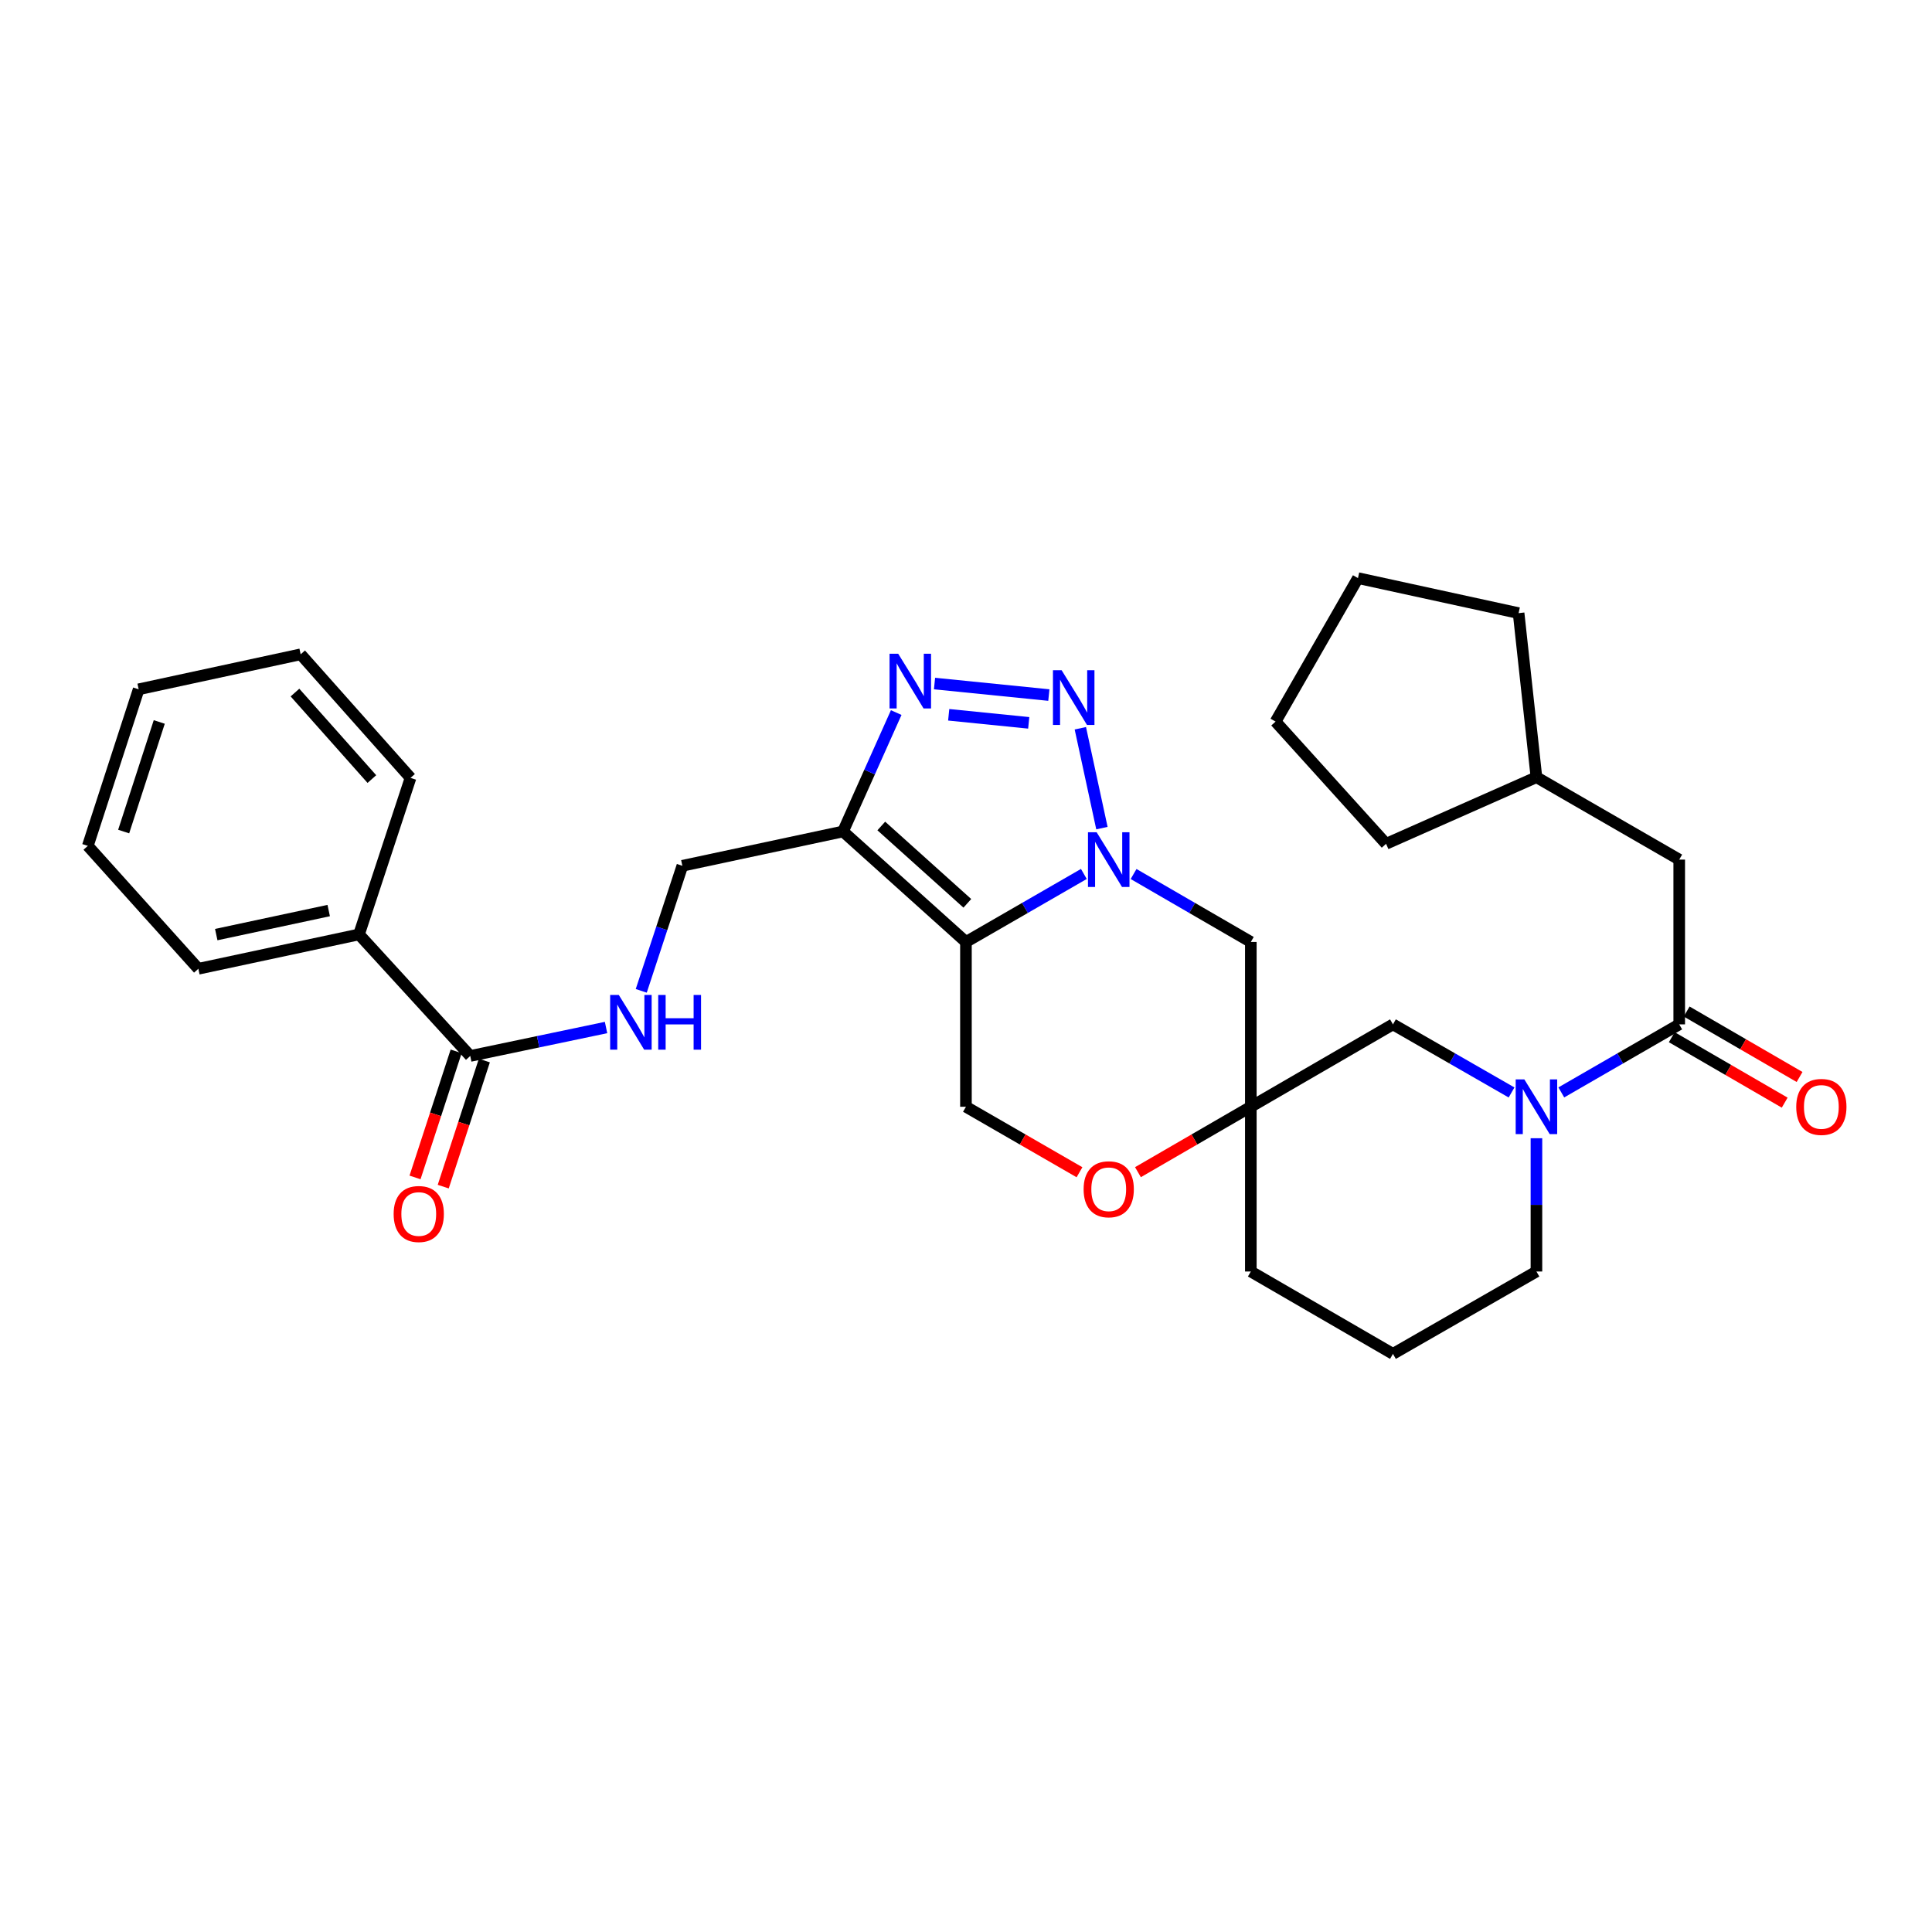 <?xml version='1.0' encoding='iso-8859-1'?>
<svg version='1.1' baseProfile='full'
              xmlns='http://www.w3.org/2000/svg'
                      xmlns:rdkit='http://www.rdkit.org/xml'
                      xmlns:xlink='http://www.w3.org/1999/xlink'
                  xml:space='preserve'
width='1000px' height='1000px' viewBox='0 0 1000 1000'>
<!-- END OF HEADER -->
<rect style='opacity:1.0;fill:#FFFFFF;stroke:none' width='1000' height='1000' x='0' y='0'> </rect>
<path class='bond-0' d='M 561.004,452.356 L 530.487,469.958' style='fill:none;fill-rule:evenodd;stroke:#0000FF;stroke-width:6px;stroke-linecap:butt;stroke-linejoin:miter;stroke-opacity:1' />
<path class='bond-0' d='M 530.487,469.958 L 499.97,487.561' style='fill:none;fill-rule:evenodd;stroke:#000000;stroke-width:6px;stroke-linecap:butt;stroke-linejoin:miter;stroke-opacity:1' />
<path class='bond-1' d='M 570.353,428.625 L 559.182,376.947' style='fill:none;fill-rule:evenodd;stroke:#0000FF;stroke-width:6px;stroke-linecap:butt;stroke-linejoin:miter;stroke-opacity:1' />
<path class='bond-7' d='M 586.742,452.387 L 617.084,469.974' style='fill:none;fill-rule:evenodd;stroke:#0000FF;stroke-width:6px;stroke-linecap:butt;stroke-linejoin:miter;stroke-opacity:1' />
<path class='bond-7' d='M 617.084,469.974 L 647.426,487.561' style='fill:none;fill-rule:evenodd;stroke:#000000;stroke-width:6px;stroke-linecap:butt;stroke-linejoin:miter;stroke-opacity:1' />
<path class='bond-2' d='M 499.97,487.561 L 436.343,430.367' style='fill:none;fill-rule:evenodd;stroke:#000000;stroke-width:6px;stroke-linecap:butt;stroke-linejoin:miter;stroke-opacity:1' />
<path class='bond-2' d='M 500.692,467.562 L 456.153,427.526' style='fill:none;fill-rule:evenodd;stroke:#000000;stroke-width:6px;stroke-linecap:butt;stroke-linejoin:miter;stroke-opacity:1' />
<path class='bond-8' d='M 499.97,487.561 L 499.97,572.858' style='fill:none;fill-rule:evenodd;stroke:#000000;stroke-width:6px;stroke-linecap:butt;stroke-linejoin:miter;stroke-opacity:1' />
<path class='bond-3' d='M 542.883,359.762 L 483.71,353.8' style='fill:none;fill-rule:evenodd;stroke:#0000FF;stroke-width:6px;stroke-linecap:butt;stroke-linejoin:miter;stroke-opacity:1' />
<path class='bond-3' d='M 532.467,374.147 L 491.046,369.973' style='fill:none;fill-rule:evenodd;stroke:#0000FF;stroke-width:6px;stroke-linecap:butt;stroke-linejoin:miter;stroke-opacity:1' />
<path class='bond-13' d='M 436.343,430.367 L 353.188,448.129' style='fill:none;fill-rule:evenodd;stroke:#000000;stroke-width:6px;stroke-linecap:butt;stroke-linejoin:miter;stroke-opacity:1' />
<path class='bond-31' d='M 436.343,430.367 L 450.111,399.597' style='fill:none;fill-rule:evenodd;stroke:#000000;stroke-width:6px;stroke-linecap:butt;stroke-linejoin:miter;stroke-opacity:1' />
<path class='bond-31' d='M 450.111,399.597 L 463.879,368.828' style='fill:none;fill-rule:evenodd;stroke:#0000FF;stroke-width:6px;stroke-linecap:butt;stroke-linejoin:miter;stroke-opacity:1' />
<path class='bond-4' d='M 782.376,565.46 L 751.683,547.835' style='fill:none;fill-rule:evenodd;stroke:#0000FF;stroke-width:6px;stroke-linecap:butt;stroke-linejoin:miter;stroke-opacity:1' />
<path class='bond-4' d='M 751.683,547.835 L 720.991,530.209' style='fill:none;fill-rule:evenodd;stroke:#000000;stroke-width:6px;stroke-linecap:butt;stroke-linejoin:miter;stroke-opacity:1' />
<path class='bond-5' d='M 808.13,565.429 L 838.647,547.819' style='fill:none;fill-rule:evenodd;stroke:#0000FF;stroke-width:6px;stroke-linecap:butt;stroke-linejoin:miter;stroke-opacity:1' />
<path class='bond-5' d='M 838.647,547.819 L 869.164,530.209' style='fill:none;fill-rule:evenodd;stroke:#000000;stroke-width:6px;stroke-linecap:butt;stroke-linejoin:miter;stroke-opacity:1' />
<path class='bond-33' d='M 795.257,589.149 L 795.257,623.639' style='fill:none;fill-rule:evenodd;stroke:#0000FF;stroke-width:6px;stroke-linecap:butt;stroke-linejoin:miter;stroke-opacity:1' />
<path class='bond-33' d='M 795.257,623.639 L 795.257,658.128' style='fill:none;fill-rule:evenodd;stroke:#000000;stroke-width:6px;stroke-linecap:butt;stroke-linejoin:miter;stroke-opacity:1' />
<path class='bond-14' d='M 869.164,530.209 L 869.164,444.93' style='fill:none;fill-rule:evenodd;stroke:#000000;stroke-width:6px;stroke-linecap:butt;stroke-linejoin:miter;stroke-opacity:1' />
<path class='bond-15' d='M 865.313,536.852 L 894.533,553.792' style='fill:none;fill-rule:evenodd;stroke:#000000;stroke-width:6px;stroke-linecap:butt;stroke-linejoin:miter;stroke-opacity:1' />
<path class='bond-15' d='M 894.533,553.792 L 923.752,570.731' style='fill:none;fill-rule:evenodd;stroke:#FF0000;stroke-width:6px;stroke-linecap:butt;stroke-linejoin:miter;stroke-opacity:1' />
<path class='bond-15' d='M 873.014,523.567 L 902.234,540.506' style='fill:none;fill-rule:evenodd;stroke:#000000;stroke-width:6px;stroke-linecap:butt;stroke-linejoin:miter;stroke-opacity:1' />
<path class='bond-15' d='M 902.234,540.506 L 931.454,557.446' style='fill:none;fill-rule:evenodd;stroke:#FF0000;stroke-width:6px;stroke-linecap:butt;stroke-linejoin:miter;stroke-opacity:1' />
<path class='bond-6' d='M 647.426,572.858 L 647.426,487.561' style='fill:none;fill-rule:evenodd;stroke:#000000;stroke-width:6px;stroke-linecap:butt;stroke-linejoin:miter;stroke-opacity:1' />
<path class='bond-10' d='M 647.426,572.858 L 618.214,589.786' style='fill:none;fill-rule:evenodd;stroke:#000000;stroke-width:6px;stroke-linecap:butt;stroke-linejoin:miter;stroke-opacity:1' />
<path class='bond-10' d='M 618.214,589.786 L 589.002,606.715' style='fill:none;fill-rule:evenodd;stroke:#FF0000;stroke-width:6px;stroke-linecap:butt;stroke-linejoin:miter;stroke-opacity:1' />
<path class='bond-11' d='M 647.426,572.858 L 720.991,530.209' style='fill:none;fill-rule:evenodd;stroke:#000000;stroke-width:6px;stroke-linecap:butt;stroke-linejoin:miter;stroke-opacity:1' />
<path class='bond-19' d='M 647.426,572.858 L 647.426,658.128' style='fill:none;fill-rule:evenodd;stroke:#000000;stroke-width:6px;stroke-linecap:butt;stroke-linejoin:miter;stroke-opacity:1' />
<path class='bond-32' d='M 499.97,572.858 L 529.357,589.805' style='fill:none;fill-rule:evenodd;stroke:#000000;stroke-width:6px;stroke-linecap:butt;stroke-linejoin:miter;stroke-opacity:1' />
<path class='bond-32' d='M 529.357,589.805 L 558.744,606.753' style='fill:none;fill-rule:evenodd;stroke:#FF0000;stroke-width:6px;stroke-linecap:butt;stroke-linejoin:miter;stroke-opacity:1' />
<path class='bond-9' d='M 243.399,546.564 L 278.544,539.205' style='fill:none;fill-rule:evenodd;stroke:#000000;stroke-width:6px;stroke-linecap:butt;stroke-linejoin:miter;stroke-opacity:1' />
<path class='bond-9' d='M 278.544,539.205 L 313.69,531.845' style='fill:none;fill-rule:evenodd;stroke:#0000FF;stroke-width:6px;stroke-linecap:butt;stroke-linejoin:miter;stroke-opacity:1' />
<path class='bond-16' d='M 236.099,544.183 L 225.458,576.81' style='fill:none;fill-rule:evenodd;stroke:#000000;stroke-width:6px;stroke-linecap:butt;stroke-linejoin:miter;stroke-opacity:1' />
<path class='bond-16' d='M 225.458,576.81 L 214.818,609.436' style='fill:none;fill-rule:evenodd;stroke:#FF0000;stroke-width:6px;stroke-linecap:butt;stroke-linejoin:miter;stroke-opacity:1' />
<path class='bond-16' d='M 250.698,548.945 L 240.058,581.571' style='fill:none;fill-rule:evenodd;stroke:#000000;stroke-width:6px;stroke-linecap:butt;stroke-linejoin:miter;stroke-opacity:1' />
<path class='bond-16' d='M 240.058,581.571 L 229.418,614.197' style='fill:none;fill-rule:evenodd;stroke:#FF0000;stroke-width:6px;stroke-linecap:butt;stroke-linejoin:miter;stroke-opacity:1' />
<path class='bond-17' d='M 243.399,546.564 L 185.821,483.654' style='fill:none;fill-rule:evenodd;stroke:#000000;stroke-width:6px;stroke-linecap:butt;stroke-linejoin:miter;stroke-opacity:1' />
<path class='bond-12' d='M 331.909,512.859 L 342.549,480.494' style='fill:none;fill-rule:evenodd;stroke:#0000FF;stroke-width:6px;stroke-linecap:butt;stroke-linejoin:miter;stroke-opacity:1' />
<path class='bond-12' d='M 342.549,480.494 L 353.188,448.129' style='fill:none;fill-rule:evenodd;stroke:#000000;stroke-width:6px;stroke-linecap:butt;stroke-linejoin:miter;stroke-opacity:1' />
<path class='bond-20' d='M 869.164,444.93 L 795.257,402.282' style='fill:none;fill-rule:evenodd;stroke:#000000;stroke-width:6px;stroke-linecap:butt;stroke-linejoin:miter;stroke-opacity:1' />
<path class='bond-22' d='M 185.821,483.654 L 102.666,501.433' style='fill:none;fill-rule:evenodd;stroke:#000000;stroke-width:6px;stroke-linecap:butt;stroke-linejoin:miter;stroke-opacity:1' />
<path class='bond-22' d='M 170.137,471.304 L 111.928,483.749' style='fill:none;fill-rule:evenodd;stroke:#000000;stroke-width:6px;stroke-linecap:butt;stroke-linejoin:miter;stroke-opacity:1' />
<path class='bond-23' d='M 185.821,483.654 L 212.49,402.632' style='fill:none;fill-rule:evenodd;stroke:#000000;stroke-width:6px;stroke-linecap:butt;stroke-linejoin:miter;stroke-opacity:1' />
<path class='bond-18' d='M 795.257,658.128 L 720.991,700.768' style='fill:none;fill-rule:evenodd;stroke:#000000;stroke-width:6px;stroke-linecap:butt;stroke-linejoin:miter;stroke-opacity:1' />
<path class='bond-21' d='M 647.426,658.128 L 720.991,700.768' style='fill:none;fill-rule:evenodd;stroke:#000000;stroke-width:6px;stroke-linecap:butt;stroke-linejoin:miter;stroke-opacity:1' />
<path class='bond-24' d='M 795.257,402.282 L 717.425,436.757' style='fill:none;fill-rule:evenodd;stroke:#000000;stroke-width:6px;stroke-linecap:butt;stroke-linejoin:miter;stroke-opacity:1' />
<path class='bond-25' d='M 795.257,402.282 L 786.026,317.353' style='fill:none;fill-rule:evenodd;stroke:#000000;stroke-width:6px;stroke-linecap:butt;stroke-linejoin:miter;stroke-opacity:1' />
<path class='bond-26' d='M 102.666,501.433 L 45.455,437.824' style='fill:none;fill-rule:evenodd;stroke:#000000;stroke-width:6px;stroke-linecap:butt;stroke-linejoin:miter;stroke-opacity:1' />
<path class='bond-27' d='M 212.49,402.632 L 155.62,338.672' style='fill:none;fill-rule:evenodd;stroke:#000000;stroke-width:6px;stroke-linecap:butt;stroke-linejoin:miter;stroke-opacity:1' />
<path class='bond-27' d='M 192.483,403.242 L 152.674,358.47' style='fill:none;fill-rule:evenodd;stroke:#000000;stroke-width:6px;stroke-linecap:butt;stroke-linejoin:miter;stroke-opacity:1' />
<path class='bond-29' d='M 717.425,436.757 L 660.231,373.497' style='fill:none;fill-rule:evenodd;stroke:#000000;stroke-width:6px;stroke-linecap:butt;stroke-linejoin:miter;stroke-opacity:1' />
<path class='bond-28' d='M 786.026,317.353 L 702.879,299.232' style='fill:none;fill-rule:evenodd;stroke:#000000;stroke-width:6px;stroke-linecap:butt;stroke-linejoin:miter;stroke-opacity:1' />
<path class='bond-35' d='M 45.455,437.824 L 71.774,356.784' style='fill:none;fill-rule:evenodd;stroke:#000000;stroke-width:6px;stroke-linecap:butt;stroke-linejoin:miter;stroke-opacity:1' />
<path class='bond-35' d='M 64.008,430.411 L 82.431,373.684' style='fill:none;fill-rule:evenodd;stroke:#000000;stroke-width:6px;stroke-linecap:butt;stroke-linejoin:miter;stroke-opacity:1' />
<path class='bond-30' d='M 155.62,338.672 L 71.774,356.784' style='fill:none;fill-rule:evenodd;stroke:#000000;stroke-width:6px;stroke-linecap:butt;stroke-linejoin:miter;stroke-opacity:1' />
<path class='bond-34' d='M 702.879,299.232 L 660.231,373.497' style='fill:none;fill-rule:evenodd;stroke:#000000;stroke-width:6px;stroke-linecap:butt;stroke-linejoin:miter;stroke-opacity:1' />
<path  class='atom-0' d='M 567.617 430.77
L 576.897 445.77
Q 577.817 447.25, 579.297 449.93
Q 580.777 452.61, 580.857 452.77
L 580.857 430.77
L 584.617 430.77
L 584.617 459.09
L 580.737 459.09
L 570.777 442.69
Q 569.617 440.77, 568.377 438.57
Q 567.177 436.37, 566.817 435.69
L 566.817 459.09
L 563.137 459.09
L 563.137 430.77
L 567.617 430.77
' fill='#0000FF'/>
<path  class='atom-2' d='M 549.488 346.899
L 558.768 361.899
Q 559.688 363.379, 561.168 366.059
Q 562.648 368.739, 562.728 368.899
L 562.728 346.899
L 566.488 346.899
L 566.488 375.219
L 562.608 375.219
L 552.648 358.819
Q 551.488 356.899, 550.248 354.699
Q 549.048 352.499, 548.688 351.819
L 548.688 375.219
L 545.008 375.219
L 545.008 346.899
L 549.488 346.899
' fill='#0000FF'/>
<path  class='atom-4' d='M 464.908 338.376
L 474.188 353.376
Q 475.108 354.856, 476.588 357.536
Q 478.068 360.216, 478.148 360.376
L 478.148 338.376
L 481.908 338.376
L 481.908 366.696
L 478.028 366.696
L 468.068 350.296
Q 466.908 348.376, 465.668 346.176
Q 464.468 343.976, 464.108 343.296
L 464.108 366.696
L 460.428 366.696
L 460.428 338.376
L 464.908 338.376
' fill='#0000FF'/>
<path  class='atom-5' d='M 788.997 558.698
L 798.277 573.698
Q 799.197 575.178, 800.677 577.858
Q 802.157 580.538, 802.237 580.698
L 802.237 558.698
L 805.997 558.698
L 805.997 587.018
L 802.117 587.018
L 792.157 570.618
Q 790.997 568.698, 789.757 566.498
Q 788.557 564.298, 788.197 563.618
L 788.197 587.018
L 784.517 587.018
L 784.517 558.698
L 788.997 558.698
' fill='#0000FF'/>
<path  class='atom-11' d='M 560.877 615.56
Q 560.877 608.76, 564.237 604.96
Q 567.597 601.16, 573.877 601.16
Q 580.157 601.16, 583.517 604.96
Q 586.877 608.76, 586.877 615.56
Q 586.877 622.44, 583.477 626.36
Q 580.077 630.24, 573.877 630.24
Q 567.637 630.24, 564.237 626.36
Q 560.877 622.48, 560.877 615.56
M 573.877 627.04
Q 578.197 627.04, 580.517 624.16
Q 582.877 621.24, 582.877 615.56
Q 582.877 610, 580.517 607.2
Q 578.197 604.36, 573.877 604.36
Q 569.557 604.36, 567.197 607.16
Q 564.877 609.96, 564.877 615.56
Q 564.877 621.28, 567.197 624.16
Q 569.557 627.04, 573.877 627.04
' fill='#FF0000'/>
<path  class='atom-13' d='M 320.294 514.992
L 329.574 529.992
Q 330.494 531.472, 331.974 534.152
Q 333.454 536.832, 333.534 536.992
L 333.534 514.992
L 337.294 514.992
L 337.294 543.312
L 333.414 543.312
L 323.454 526.912
Q 322.294 524.992, 321.054 522.792
Q 319.854 520.592, 319.494 519.912
L 319.494 543.312
L 315.814 543.312
L 315.814 514.992
L 320.294 514.992
' fill='#0000FF'/>
<path  class='atom-13' d='M 340.694 514.992
L 344.534 514.992
L 344.534 527.032
L 359.014 527.032
L 359.014 514.992
L 362.854 514.992
L 362.854 543.312
L 359.014 543.312
L 359.014 530.232
L 344.534 530.232
L 344.534 543.312
L 340.694 543.312
L 340.694 514.992
' fill='#0000FF'/>
<path  class='atom-16' d='M 929.729 572.938
Q 929.729 566.138, 933.089 562.338
Q 936.449 558.538, 942.729 558.538
Q 949.009 558.538, 952.369 562.338
Q 955.729 566.138, 955.729 572.938
Q 955.729 579.818, 952.329 583.738
Q 948.929 587.618, 942.729 587.618
Q 936.489 587.618, 933.089 583.738
Q 929.729 579.858, 929.729 572.938
M 942.729 584.418
Q 947.049 584.418, 949.369 581.538
Q 951.729 578.618, 951.729 572.938
Q 951.729 567.378, 949.369 564.578
Q 947.049 561.738, 942.729 561.738
Q 938.409 561.738, 936.049 564.538
Q 933.729 567.338, 933.729 572.938
Q 933.729 578.658, 936.049 581.538
Q 938.409 584.418, 942.729 584.418
' fill='#FF0000'/>
<path  class='atom-17' d='M 203.747 628.366
Q 203.747 621.566, 207.107 617.766
Q 210.467 613.966, 216.747 613.966
Q 223.027 613.966, 226.387 617.766
Q 229.747 621.566, 229.747 628.366
Q 229.747 635.246, 226.347 639.166
Q 222.947 643.046, 216.747 643.046
Q 210.507 643.046, 207.107 639.166
Q 203.747 635.286, 203.747 628.366
M 216.747 639.846
Q 221.067 639.846, 223.387 636.966
Q 225.747 634.046, 225.747 628.366
Q 225.747 622.806, 223.387 620.006
Q 221.067 617.166, 216.747 617.166
Q 212.427 617.166, 210.067 619.966
Q 207.747 622.766, 207.747 628.366
Q 207.747 634.086, 210.067 636.966
Q 212.427 639.846, 216.747 639.846
' fill='#FF0000'/>
</svg>
